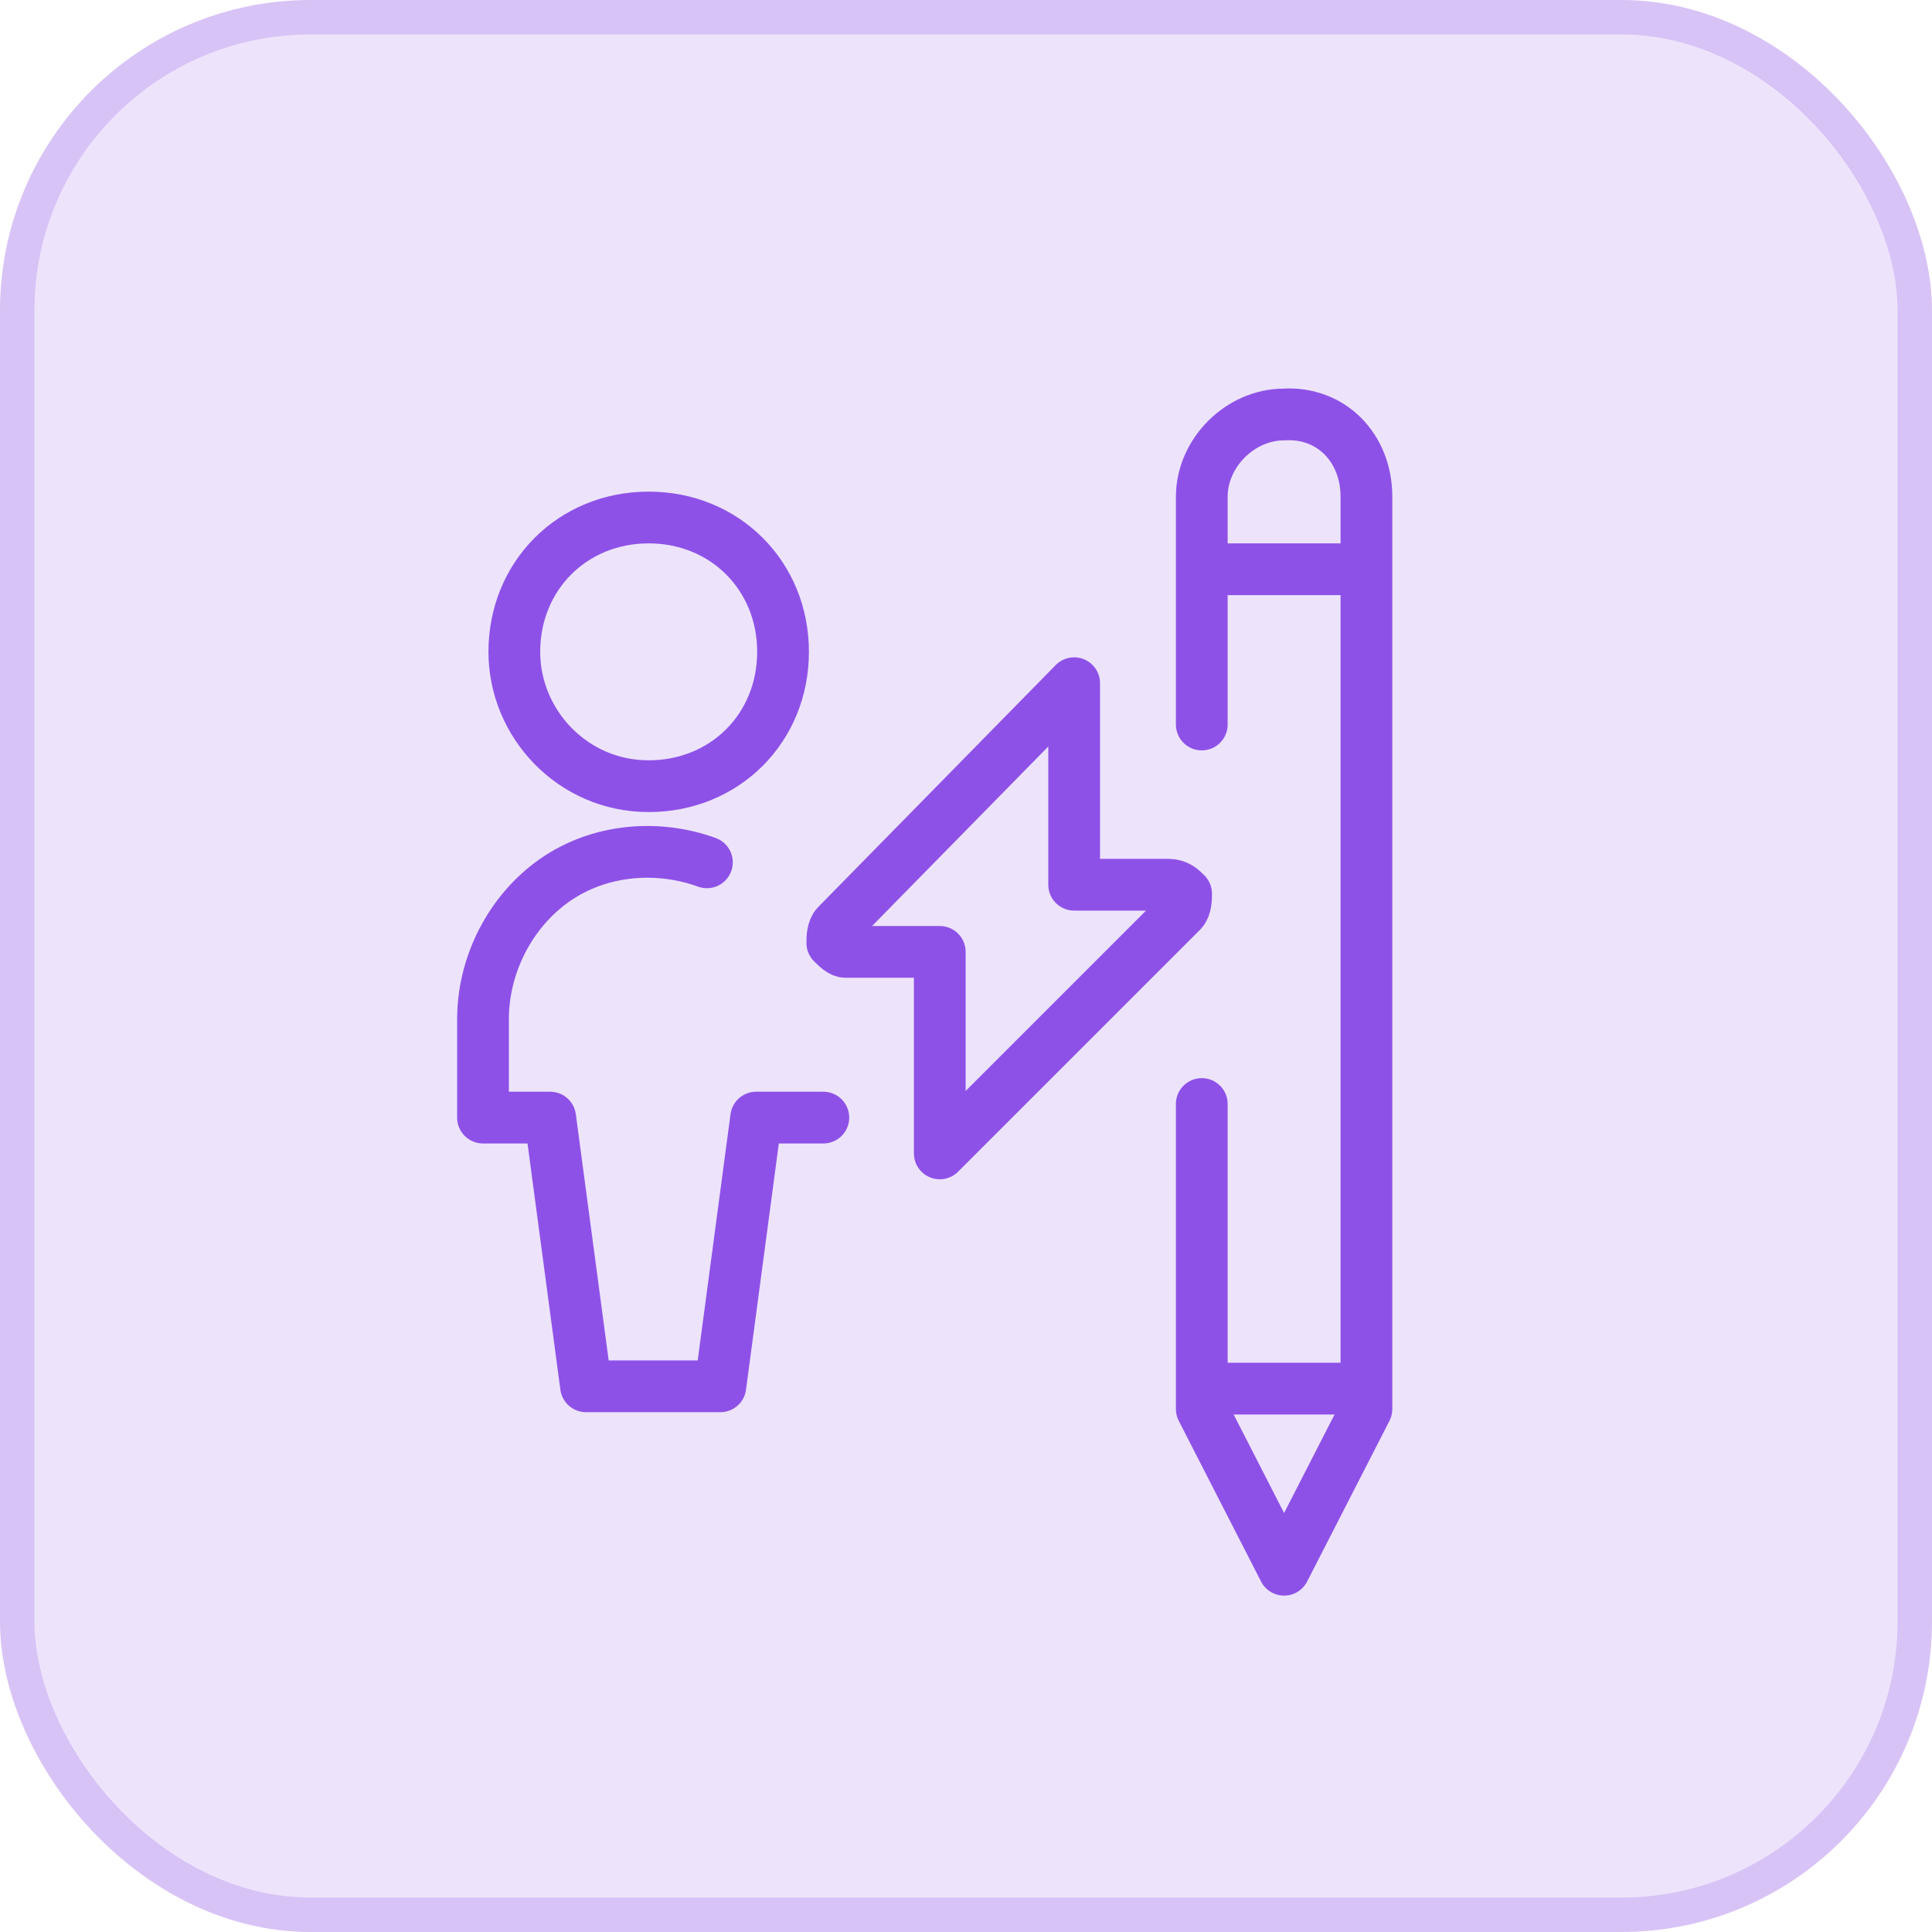 <svg width="56" height="56" viewBox="0 0 56 56" fill="none" xmlns="http://www.w3.org/2000/svg">
<rect x="1" y="1" width="54" height="54" rx="8" fill="#8E51E7" fill-opacity="0.16"/>
<rect x="0.5" y="0.5" width="55" height="55" rx="8.5" stroke="#8E51E7" stroke-opacity="0.34"/>
<path d="M34.834 21L34.834 14.401C34.834 13.128 35.947 12.014 37.22 12.014C38.573 11.935 39.607 12.969 39.607 14.401L39.607 40.841L37.22 45.5L34.834 40.841L34.834 32" stroke="#8E51E7" stroke-width="1.5" stroke-linecap="round" stroke-linejoin="round"/>
<path d="M34.674 16.5H39.674" stroke="#8E51E7" stroke-width="1.5"/>
<line x1="34.674" y1="40.25" x2="39.674" y2="40.25" stroke="#8E51E7" stroke-width="1.5"/>
<path d="M18.802 22.788C21.009 22.788 22.697 21.101 22.697 18.894C22.697 16.688 21.009 15 18.802 15C16.596 15 14.908 16.688 14.908 18.894C14.908 20.971 16.596 22.788 18.802 22.788Z" stroke="#8E51E7" stroke-width="1.5" stroke-linecap="round" stroke-linejoin="round"/>
<path d="M20.49 24.995C19.062 24.476 17.375 24.606 16.077 25.514C14.779 26.423 14 27.981 14 29.538V32.394H15.947L16.986 40.183H20.88L21.918 32.394H23.865" stroke="#8E51E7" stroke-width="1.5" stroke-linecap="round" stroke-linejoin="round"/>
<path d="M31.135 19.803L24.255 26.812C24.125 26.942 24.125 27.202 24.125 27.332C24.255 27.461 24.385 27.591 24.514 27.591H27.24V33.432L34.25 26.423C34.38 26.293 34.38 26.034 34.38 25.904C34.25 25.774 34.12 25.644 33.861 25.644H31.135V19.803Z" stroke="#8E51E7" stroke-width="1.5" stroke-linecap="round" stroke-linejoin="round"/>
</svg>
